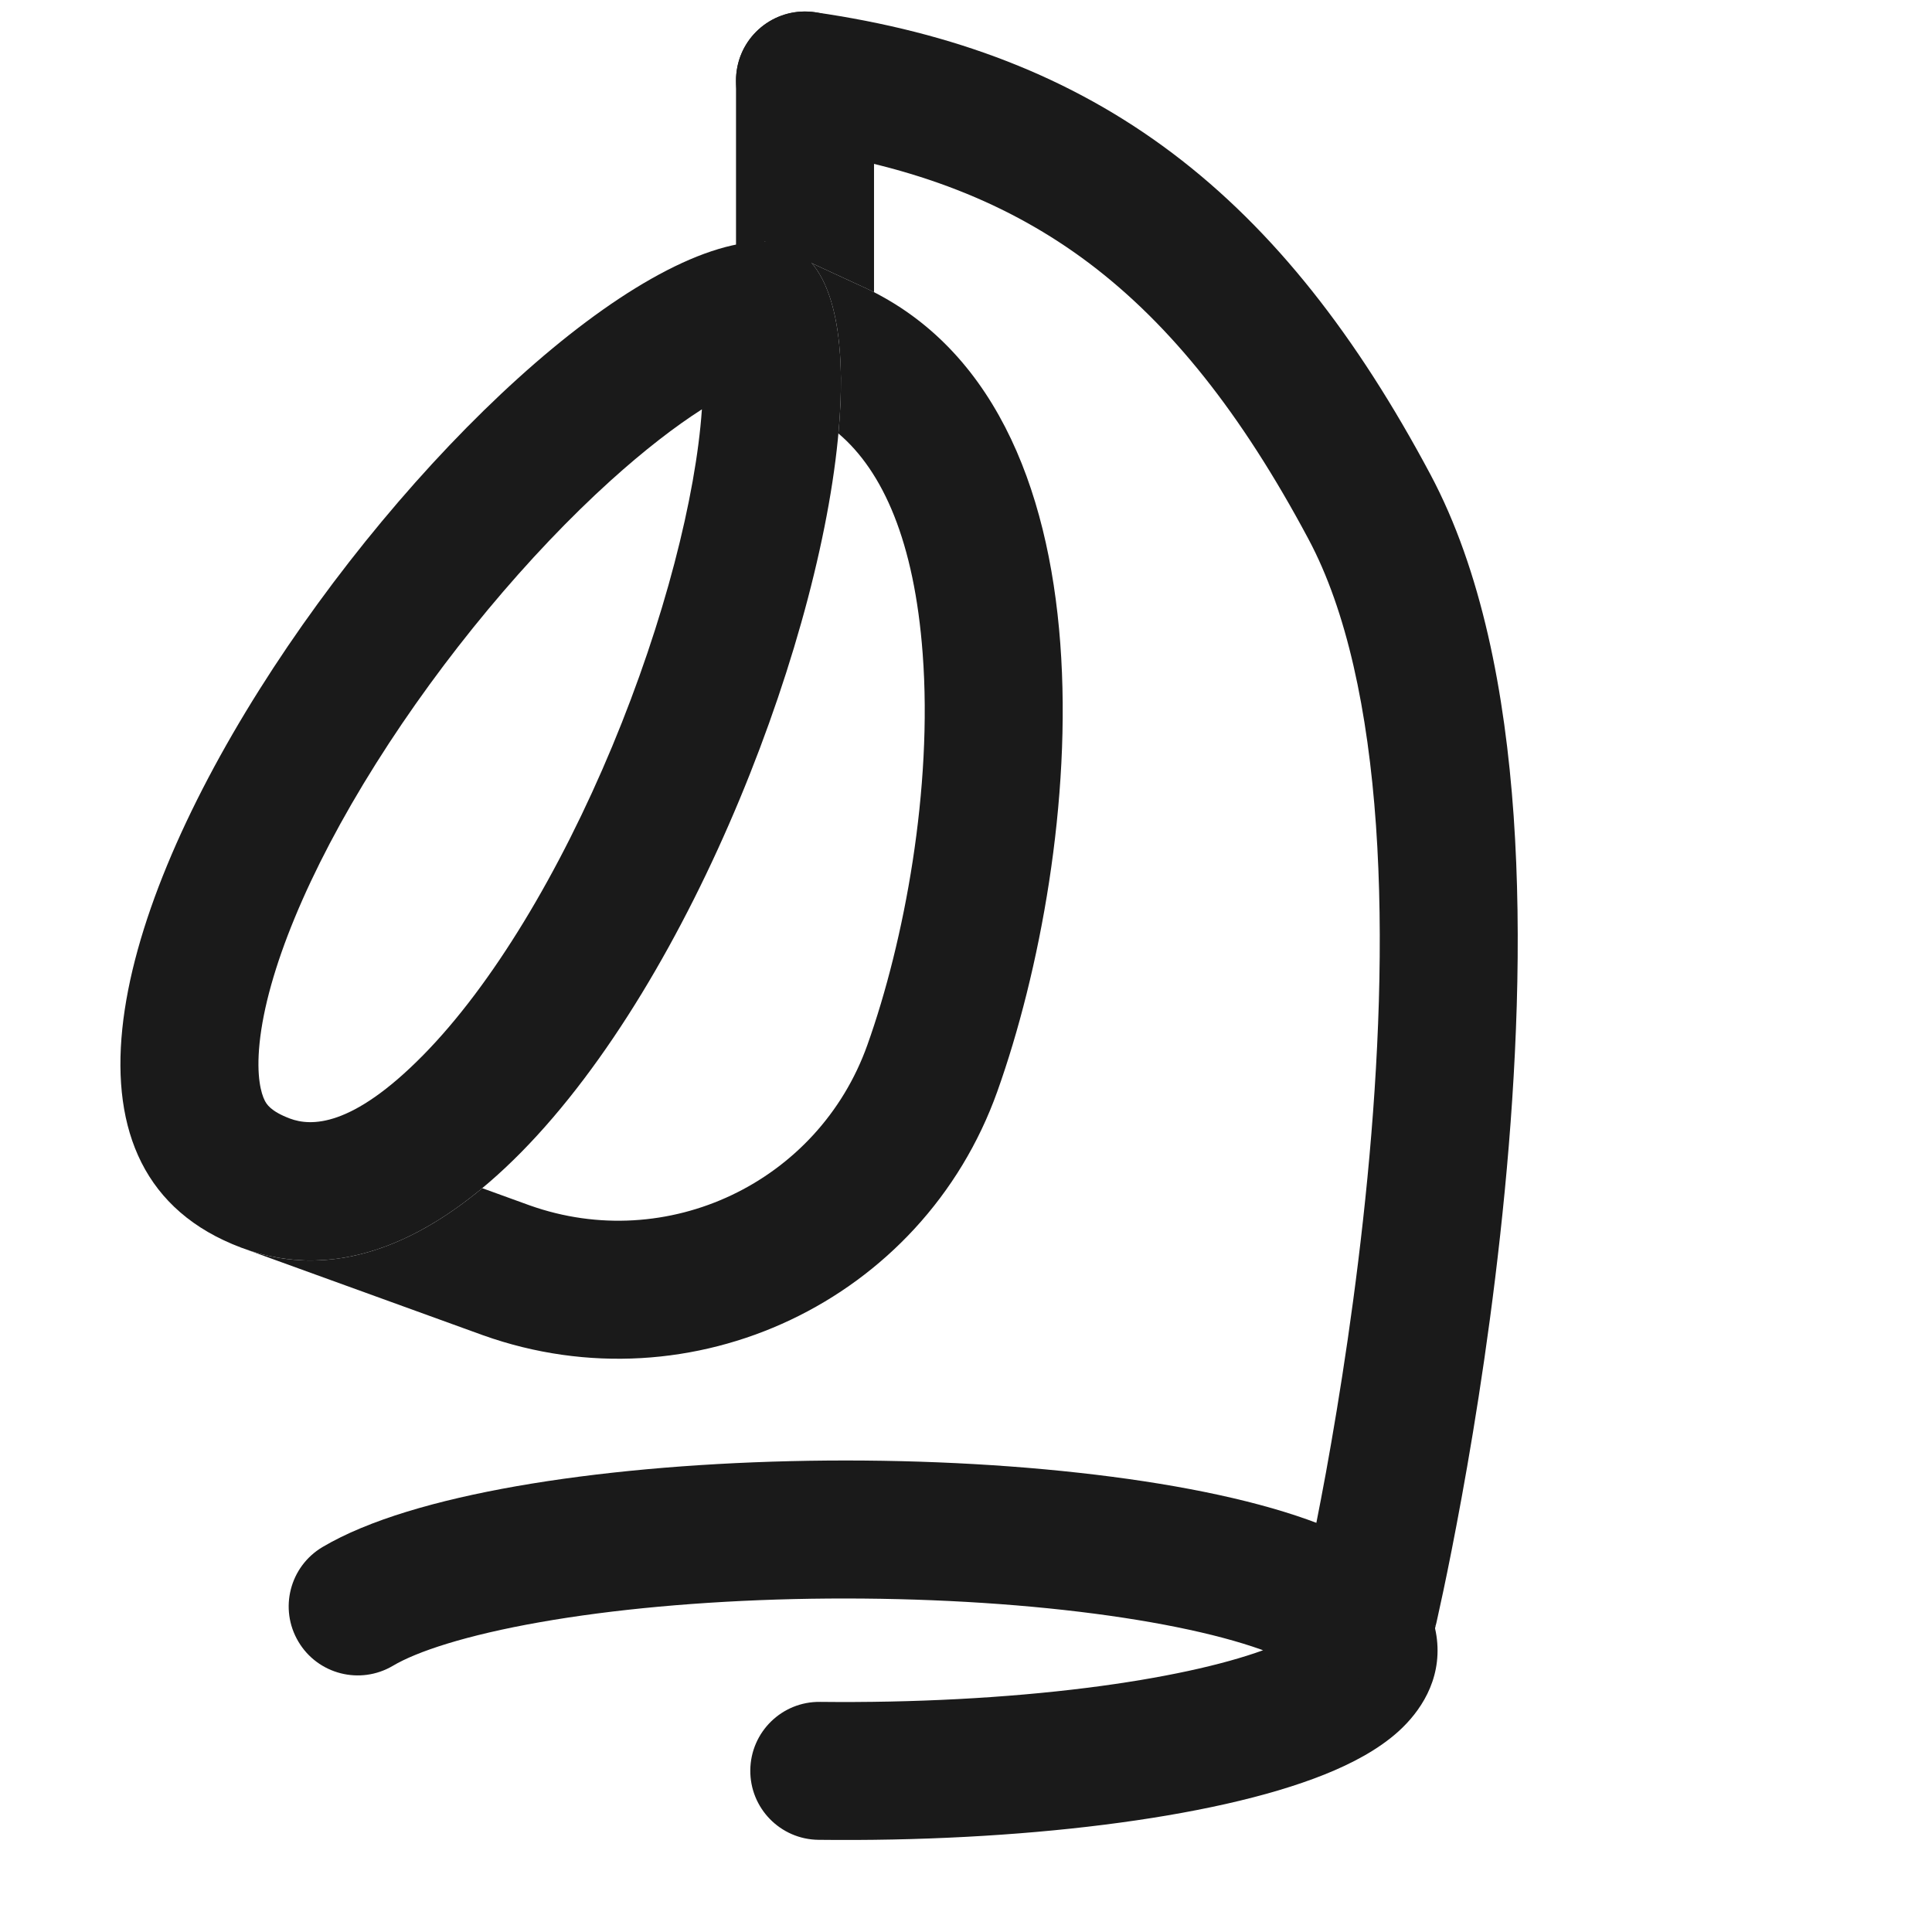 <svg width="28" height="28" viewBox="0 0 28 28" fill="none" xmlns="http://www.w3.org/2000/svg"><path fill-rule="evenodd" clip-rule="evenodd" d="M11.885 24.665C13.24 24.68 14.58 24.609 15.755 24.461C16.85 24.323 17.719 24.129 18.305 23.917C18.297 23.913 18.288 23.91 18.279 23.907C17.622 23.673 16.639 23.468 15.419 23.333C14.208 23.199 12.852 23.144 11.504 23.175C10.154 23.207 8.882 23.324 7.831 23.509C6.75 23.699 6.04 23.936 5.694 24.142C5.218 24.423 4.605 24.266 4.324 23.791C4.042 23.316 4.199 22.703 4.674 22.421C5.341 22.026 6.343 21.74 7.485 21.539C8.655 21.334 10.029 21.21 11.457 21.176C12.886 21.142 14.332 21.2 15.639 21.345C16.936 21.488 18.089 21.716 18.95 22.023C19.377 22.175 19.775 22.361 20.091 22.597C20.389 22.819 20.761 23.196 20.825 23.759C20.893 24.363 20.571 24.816 20.274 25.087C19.978 25.356 19.592 25.559 19.192 25.719C18.381 26.043 17.268 26.286 16.005 26.445C14.729 26.606 13.296 26.681 11.862 26.664C11.31 26.658 10.867 26.205 10.874 25.653C10.88 25.101 11.333 24.658 11.885 24.665Z" fill="#1A1A1A"/><path fill-rule="evenodd" clip-rule="evenodd" d="M10.677 1.024C10.756 0.477 11.263 0.098 11.809 0.177C13.814 0.466 15.516 1.106 16.997 2.224C18.47 3.337 19.664 4.876 20.729 6.873C21.474 8.27 21.812 10.04 21.937 11.825C22.062 13.627 21.975 15.533 21.808 17.259C21.641 18.989 21.392 20.561 21.184 21.699C21.08 22.268 20.987 22.731 20.919 23.052C20.885 23.213 20.857 23.339 20.838 23.425C20.828 23.468 20.821 23.502 20.816 23.525L20.809 23.551L20.807 23.561C20.807 23.561 20.807 23.562 19.833 23.333L20.807 23.562C20.681 24.099 20.143 24.433 19.605 24.307C19.067 24.181 18.734 23.643 18.86 23.105L18.861 23.099L18.866 23.078L18.886 22.989C18.904 22.91 18.93 22.792 18.962 22.639C19.026 22.334 19.116 21.889 19.217 21.34C19.417 20.24 19.657 18.726 19.818 17.067C19.979 15.404 20.057 13.617 19.942 11.964C19.825 10.295 19.517 8.85 18.964 7.814C17.988 5.984 16.963 4.705 15.792 3.82C14.628 2.942 13.26 2.407 11.524 2.156C10.977 2.078 10.598 1.571 10.677 1.024Z" fill="#1A1A1A"/><path fill-rule="evenodd" clip-rule="evenodd" d="M12.667 1.167C12.667 0.614 12.219 0.167 11.667 0.167C11.114 0.167 10.667 0.614 10.667 1.167V4.301L11.083 3.5L12.434 4.124C12.514 4.159 12.591 4.196 12.667 4.235V1.167Z" fill="#1A1A1A"/><path fill-rule="evenodd" clip-rule="evenodd" d="M3.579 18.112L6.999 19.351C10.033 20.434 13.371 18.852 14.454 15.818C15.681 12.38 16.333 5.833 12.434 4.124L11.767 3.816C12.142 4.263 12.254 5.153 12.151 6.282C12.798 6.831 13.251 7.851 13.372 9.472C13.519 11.425 13.108 13.64 12.57 15.146C11.859 17.139 9.668 18.178 7.676 17.469L6.989 17.22C5.915 18.111 4.752 18.515 3.579 18.112Z" fill="#1A1A1A"/><path fill-rule="evenodd" clip-rule="evenodd" d="M3.836 15.948C3.862 15.999 3.918 16.104 4.202 16.211C4.503 16.323 5.093 16.348 6.131 15.294C7.133 14.277 8.112 12.643 8.873 10.816C9.631 8.995 10.085 7.191 10.172 5.938C10.172 5.936 10.173 5.934 10.173 5.932C9.783 6.181 9.335 6.527 8.851 6.964C7.666 8.035 6.424 9.517 5.45 11.064C4.452 12.649 3.867 14.098 3.762 15.117C3.712 15.606 3.787 15.851 3.836 15.948ZM11.083 3.5C14.582 3.5 9.141 20.198 3.499 18.083C-2.142 15.968 7.301 3.5 11.083 3.5Z" fill="#1A1A1A"/></svg>